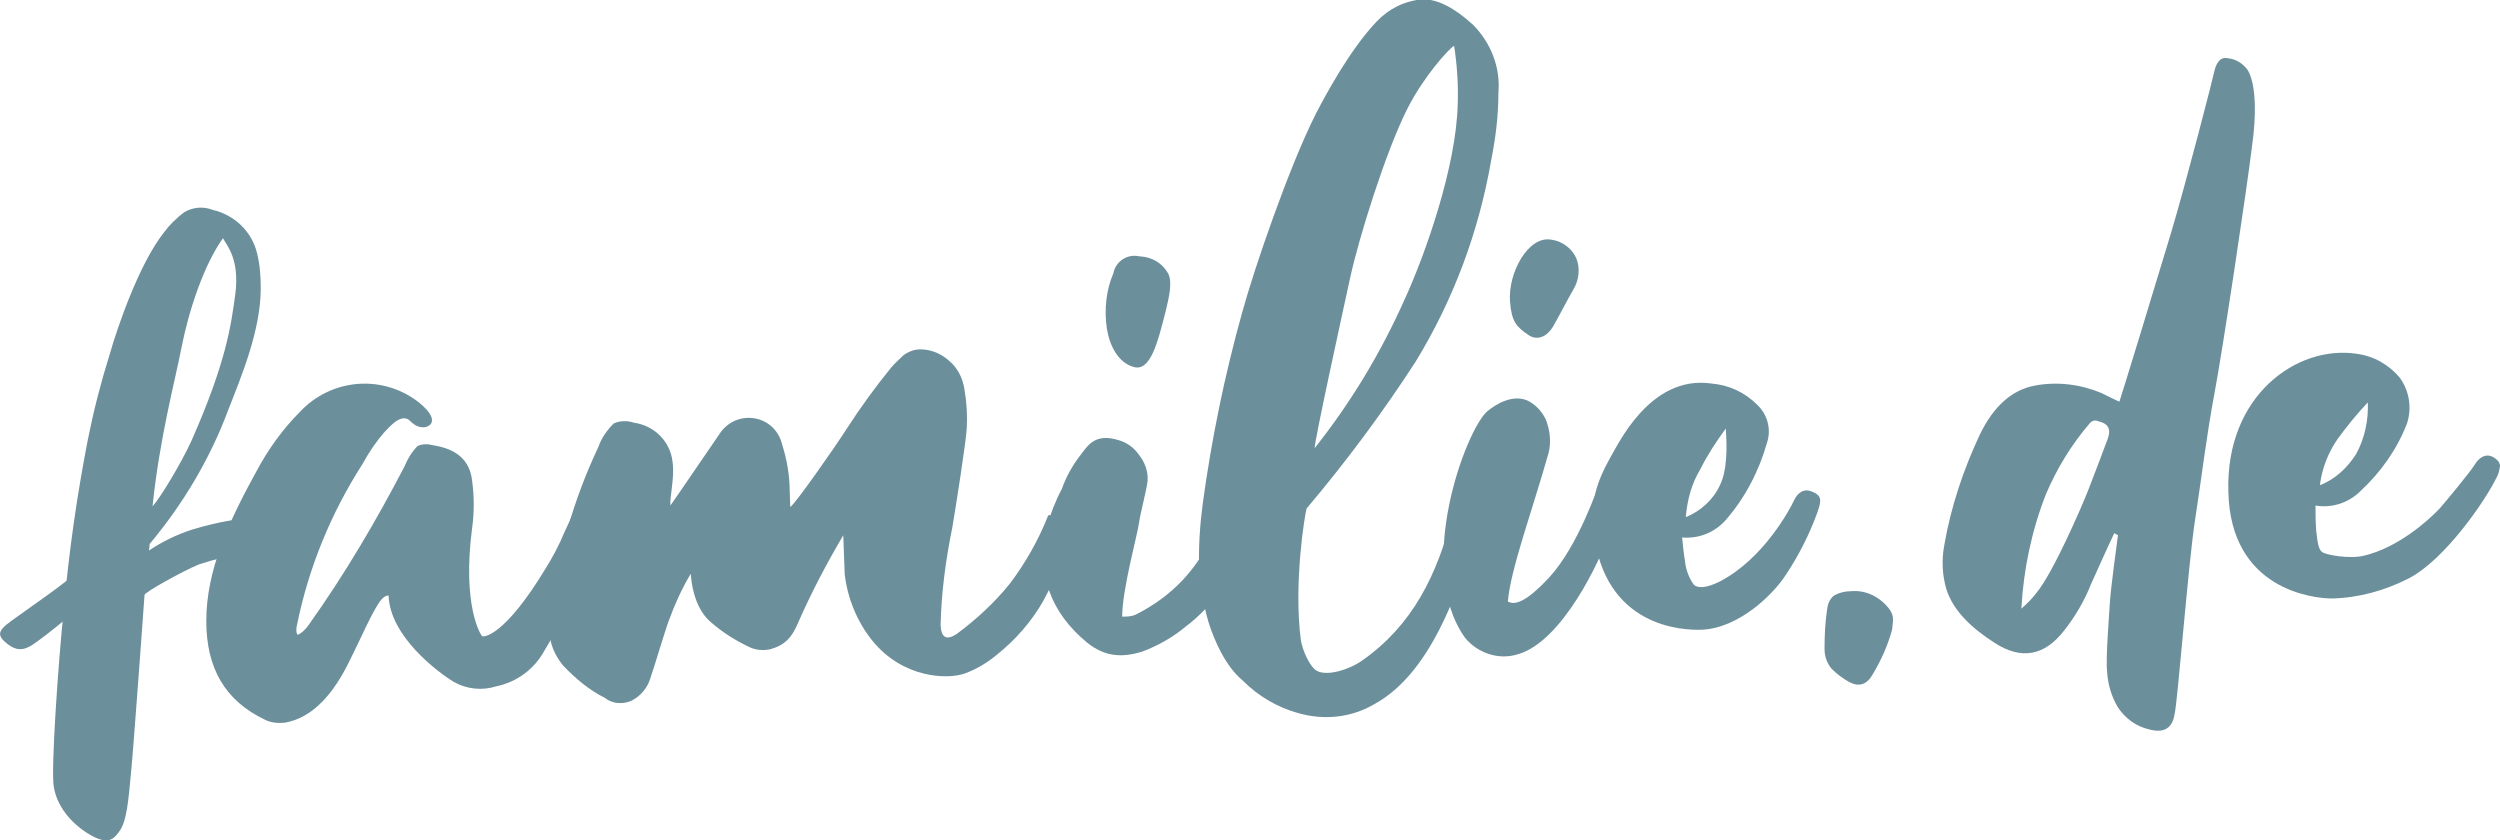 <svg xmlns="http://www.w3.org/2000/svg" xmlns:xlink="http://www.w3.org/1999/xlink" id="familie.de_Logo_petrol" x="0px" y="0px" viewBox="0 0 344.2 115.7" style="enable-background:new 0 0 344.2 115.7;" xml:space="preserve"><style type="text/css">	.st0{fill:#6C8F9C;}</style><g id="familie.de_Logo_petrol_1_">	<path class="st0" d="M26.5,72.9c3.3-1,7-1.7,8.3-1.4c2.3,0.5-0.3,4.4-0.9,4.6c-2.2,0.4-4.4,0.9-6.5,1.6c-2.4,1-7.4,3.8-7.5,4.2  c0,0-1.5,21-1.9,24.9c-0.3,3-0.5,6.3-1.6,7.7c-0.6,0.8-1.3,1.9-3.7,0.6s-4.8-3.7-5.3-6.8C7,106,8,91.4,8.8,83.7  c0.7-7.8,1.8-15.5,3.3-23.2c0.8-4,1.8-7.9,3-11.7c1.1-3.9,4.1-12.5,7.4-16.7c0.8-1.1,1.8-2.1,2.9-2.9c1.2-0.7,2.6-0.8,3.9-0.3  c3,0.7,5.4,3,6.1,6c0.4,1.6,0.5,3.2,0.5,4.8c0,5.8-2.7,12.2-4.5,16.8c-2.5,6.7-6.2,12.9-10.8,18.4c0,0,0,0.4-0.1,0.9  C22.3,74.6,24.3,73.6,26.5,72.9z M26.4,60.6c4.8-10.9,5.4-15.8,6-20.1c0.6-4.8-1.1-6.6-1.7-7.7c-2.6,3.6-4.7,9.9-5.7,15  s-3,12.4-4,21.9C21.9,68.8,24.9,63.9,26.4,60.6z"></path>	<path class="st0" d="M42.6,85.9c4.9-6.9,9.2-14.2,13.1-21.7c0.4-1,1-2,1.8-2.8c0.7-0.3,1.4-0.3,2.1-0.1c3.3,0.5,5.1,2.1,5.4,4.9  c0.3,2.2,0.3,4.4,0,6.5c-1.4,10.7,1.2,14.8,1.4,14.9s3,0.1,8.7-9.3c1-1.6,1.9-3.3,2.6-5c0.3-0.6,1-2.2,1.2-2.6  c0.7-0.9,1.1-0.5,2,0.1c0.7,0.1,1.2,0.8,1.1,1.6c0,0.1-0.1,0.3-0.1,0.4c-0.9,3-1.9,5.8-2.9,8.6c-1.1,2.8-2.4,5.5-4,8.1  c-1.4,2.6-3.8,4.4-6.7,5c-1.9,0.6-4,0.4-5.8-0.6c-2.3-1.4-8.8-6.3-9-11.9c-0.6-0.1-1.3,0.9-1.4,1.1c-1.3,2.1-2.1,4.1-3.2,6.3  s-3.9,9.1-9.7,10.1c-0.9,0.1-1.9,0-2.7-0.4c-5.5-2.6-8.1-7.1-8.1-13.6c0-7,3.1-13.7,6.9-20.6c1.6-3,3.6-5.8,6-8.2  c4.2-4.5,11.1-5.2,16.1-1.5c0,0,2.8,2,1.9,3.2c-0.4,0.4-0.9,0.5-1.4,0.4c-0.6-0.1-1.1-0.5-1.5-0.9c-0.3-0.3-0.8-0.4-1.3-0.2  c-1,0.3-3.3,2.7-5.2,6.2c-4.3,6.7-7.4,14.2-9,22.1c-0.1,0.3-0.2,1.2,0.1,1.4C41.3,87.3,41.9,86.9,42.6,85.9z"></path>	<path class="st0" d="M109.9,85.7c-0.9,2.2-2,3.2-3.9,3.7c-1,0.2-2.1,0.1-3-0.4c-1.9-0.9-3.6-2-5.2-3.4c-1.6-1.4-2.5-3.8-2.7-6.6  c-1.2,2-2.2,4.2-3,6.4c-0.5,1.3-2.1,6.7-2.6,8.1c-0.4,1.3-1.4,2.4-2.6,3c-1.2,0.5-2.6,0.4-3.6-0.4c-2.2-1.1-4.1-2.7-5.8-4.5  c-0.8-1-1.4-2.1-1.7-3.4c-0.2-1.3-0.2-2.5,0-3.8c0.4-4,1.2-7.9,2.4-11.8c1.1-3.8,2.5-7.5,4.2-11.1c0.4-1.2,1.2-2.3,2.1-3.2  c0.9-0.4,1.9-0.4,2.8-0.1c2.8,0.4,5,2.6,5.3,5.4c0.3,2.2-0.4,4.7-0.3,6c0.8-1.1,6.5-9.5,7-10.2c1.1-1.4,2.8-2.1,4.6-1.8  c1.8,0.3,3.2,1.6,3.7,3.3c0.6,1.9,1,3.8,1.1,5.8l0.1,3.1c0.6-0.3,6-8,7.8-10.8s3.9-5.7,6.1-8.4c0.5-0.6,1.1-1.1,1.7-1.7  c0.7-0.5,1.5-0.8,2.3-0.8c1.5,0,2.9,0.6,4,1.6c1.2,1,1.9,2.5,2.1,4c0.3,1.8,0.4,3.5,0.3,5.3c-0.1,1.8-1.5,10.8-2,13.7  c-0.9,4.4-1.5,8.9-1.6,13.4c0.1,1.7,0.8,2.1,2.2,1.2c2.7-2,5.2-4.3,7.3-6.9c2.2-2.9,4-6.1,5.3-9.4c0.4-0.4,0.6,0.7,1.3,0.7  c1.7,0.2,2.3,0.9,1.9,2.3c-1,3.1-2.4,6-3.9,8.8c-1.6,2.8-3.8,5.3-6.3,7.3c-1.3,1.1-2.8,2-4.4,2.6c-2.4,0.9-8.6,0.7-12.8-4.5  c-2.1-2.6-3.4-5.8-3.8-9.1l-0.2-5.4C113.8,77.6,111.7,81.6,109.9,85.7z"></path>	<path class="st0" d="M156.4,84.6c2.4-1.2,4.6-2.8,6.4-4.7c1.5-1.6,2.8-3.5,3.8-5.4c0.3-0.5,0.4-1.5,0.6-1.9s0.7-0.4,1.4,0  c1.2,0.5,1.4,1.5,0.8,2.8c-0.9,2-0.2,3.6-1.2,5.5c-1.3,2.1-3,3.9-5,5.4c-1.8,1.5-3.8,2.6-5.9,3.4c-2.9,0.9-5.2,0.7-7.6-1.2  c-5.1-4.2-7-9.5-5.6-15.9c0.5-1.8,1.2-3.6,2.1-5.3c0.6-1.7,1.5-3.3,2.6-4.7c1-1.3,2-3,5.2-2c1.1,0.3,2.1,1,2.8,2  c0.8,1,1.3,2.3,1.2,3.6c-0.2,1.6-1,4.4-1.2,5.9s-2.3,9.1-2.3,12.8C155.1,84.9,155.8,84.9,156.4,84.6z M153.3,37.6  c0.3-1.6,1.9-2.7,3.6-2.3c0,0,0.1,0,0.1,0c1.6,0.1,3,0.9,3.8,2.3c0.7,1.2,0.1,3.5-0.3,5.2c-1.1,4.3-2.1,8.5-4.5,7.7  c-2-0.6-3.2-2.8-3.6-5.2C152,42.6,152.3,39.9,153.3,37.6L153.3,37.6z"></path>	<path class="st0" d="M205.3,22.1c-1.7,9.8-5.2,19.2-10.4,27.7c-4.6,7.1-9.6,13.8-15,20.2c-0.3,1-1.8,10.5-0.8,18.1  c0.2,1.4,1.2,3.6,2.1,4.2c1.4,0.9,4.6-0.1,6.4-1.4c6.8-4.8,10.3-11.6,12.5-20.5c0.1-0.4,2.7,6,1.6,8.1s-4.4,14-12.4,18.4  c-3.2,1.9-6.9,2.3-10.5,1.3c-2.9-0.8-5.5-2.3-7.7-4.5c-2.4-2-3.9-5.5-4.7-8c-0.7-2.4-1.1-4.8-1.3-7.3c-0.1-3.1,0.1-6.1,0.5-9.1  c1.2-8.8,3-17.6,5.4-26.2c1.7-6.2,6.5-20.2,10.2-27.5c1.4-2.7,4.7-8.8,8.3-12.6c1.7-1.8,3.9-2.9,6.4-3.1c2.1,0,4.4,1.2,7,3.6  c2.4,2.5,3.7,5.8,3.4,9.3C206.3,16,205.9,19.1,205.3,22.1z M193.8,14.9c-3,5.9-6.7,17.8-7.9,23.3S181,60.6,181,61.7  c5-6.3,9.1-13.1,12.4-20.5c2.8-6.1,7.1-18.2,7.3-26.9c0.1-2.7-0.1-5.4-0.5-8C199.5,6.7,196.1,10.4,193.8,14.9z"></path>	<path class="st0" d="M213.3,79.5c4.1-4.5,6.6-12.4,6.9-12.8s1.9,4.9,1.1,7.4s-6.1,14.3-12.4,16c-2.6,0.8-5.5-0.2-7.2-2.3  c-7-9.8,0.2-28.8,3.1-31.2c1.1-0.9,3.3-2.3,5.4-1.5c1.1,0.5,2,1.4,2.6,2.6c0.6,1.5,0.8,3.1,0.4,4.7c-2.3,8.1-5.2,15.9-5.6,20.4  C209.1,83.8,211.8,81.1,213.3,79.5z M213.6,33c1.5,0.2,2.8,1.2,3.4,2.5c0.6,1.4,0.4,3.1-0.4,4.4c-0.6,1-2.2,4.1-2.8,5.1  c-0.8,1.3-2.1,2-3.4,1.1c-1.6-1.1-2.3-1.8-2.5-4.6C207.6,37.6,210.4,32.4,213.6,33z"></path>	<path class="st0" d="M232,77.3c0.1,1.1,0.5,2.2,1.2,3.2c0.5,0.5,1.7,0.5,3.5-0.4c6.1-3.1,9.8-10.1,10.3-11.2s1.4-1.7,2.5-1.2  c0.8,0.3,1.1,0.7,1.1,1.2c0,0.6-0.2,1.1-0.4,1.7c-1.1,3-2.5,5.8-4.3,8.5c-1.7,2.7-6.5,7.4-11.6,7.6c-2.6,0.1-13.5-0.3-14.9-13.7  c-0.4-3.8,0.3-6.4,2.3-10c1-1.6,5.4-11.4,13.9-10.2c2.4,0.2,4.6,1.2,6.3,2.9c1.4,1.3,2,3.3,1.4,5.2c-1.1,3.9-3,7.6-5.7,10.7  c-1.5,1.7-3.7,2.6-6,2.4C231.7,75,231.8,76.2,232,77.3z M236.8,66.8c1-2,1-5.2,0.8-7.8c-1.3,1.8-2.5,3.6-3.5,5.6  c-1.2,2-1.8,4.2-2,6.6C234.1,70.4,235.9,68.8,236.8,66.8L236.8,66.8z"></path>	<path class="st0" d="M260,83.7c0.9,1.1,0.6,1.8,0.5,3c-0.6,2.2-1.5,4.2-2.7,6.2c-0.8,1.4-1.9,1.7-3.2,1c-0.9-0.5-1.7-1.1-2.4-1.8  c-0.7-0.8-1-1.8-1-2.8c0-1.9,0.1-3.8,0.4-5.7c0.1-0.6,0.4-1.2,0.9-1.6c0.7-0.4,1.5-0.6,2.3-0.6C256.8,81.2,258.7,82.1,260,83.7z"></path>	<path class="st0" d="M287.9,80.4c-0.9,2.3-2.2,4.5-3.7,6.4c-2.7,3.5-5.9,4.1-9.6,1.7c-3.1-2-5.6-4.3-6.6-7.3  c-0.6-2-0.7-4.1-0.3-6.2c0.9-5.2,2.6-10.3,4.9-15.2c1.9-3.9,4.4-6.1,7.5-6.7c3.1-0.6,6.3-0.2,9.2,1c0.4,0.2,2.2,1.1,2.5,1.2  c0.1-0.2,5-16.2,7.1-23.2s5.9-21.8,6-22.4c0.1-0.4,0.5-1.9,1.7-1.7c1.2,0.1,2.2,0.7,2.9,1.7c1.2,2.1,1.1,6.6,0.6,10.1  c-0.7,5.9-4.1,28.5-5.2,34.3s-1.8,11.8-2.7,17.6s-2.4,25.1-2.8,26.6c-0.3,2-1.5,2.7-3.6,2.1c-1.7-0.4-3.2-1.5-4.2-3  c-0.9-1.5-1.4-3.2-1.5-5c-0.2-1.7,0.3-7.9,0.4-9.6s0.9-7.6,1.1-9.1c-0.1-0.1-0.4-0.2-0.5-0.3C290.5,74.6,288.4,79.3,287.9,80.4z   M280.4,81.6c2.3-2.8,6.2-11.8,7.1-14.1s1.8-4.7,2.7-7.1c0.5-1.4,0-2.1-1.3-2.4c-0.4-0.2-0.9-0.1-1.2,0.3c-2.5,2.9-4.5,6.2-6,9.7  c-2,5.1-3.1,10.4-3.4,15.8C279.1,83.1,279.8,82.4,280.4,81.6L280.4,81.6z"></path>	<path class="st0" d="M318.9,73.1c0.2,1.7,0.3,2.5,0.8,2.9s3.8,1,5.8,0.5c4.6-1.1,8.7-4.7,10.4-6.5c0.7-0.8,4.2-5,4.8-6  s1.5-1.6,2.5-1.1c0.7,0.4,1,0.8,1,1.3c-0.1,0.6-0.2,1.1-0.5,1.6c-1.4,2.9-6.9,11.1-12,13.8c-3.3,1.7-6.9,2.7-10.6,2.8  c-2.6,0-14-1.2-14.3-14.7c-0.4-13.3,9.5-20.2,17.6-19c2.4,0.3,4.5,1.5,6,3.3c1.3,1.8,1.7,4.1,1,6.3c-1.4,3.6-3.6,6.7-6.4,9.3  c-1.6,1.6-3.9,2.4-6.2,2C318.8,70.7,318.8,71.9,318.9,73.1z M324.4,62.5c1.2-2.2,1.7-4.7,1.6-7.1c-1.5,1.6-2.9,3.3-4.2,5.1  c-1.3,1.9-2.1,4-2.4,6.3C321.5,66,323.2,64.4,324.4,62.5z"></path>	<path class="st0" d="M4.1,89c-1.3,0.7-2.3,0.4-3.5-0.7c-1.5-1.4,0-2.1,2.9-4.2c4.8-3.4,7.3-5.2,9.8-7.9c1.3-1.3,2.7-0.8,3.9-0.1  s0.8,0.9-0.9,2.6C13,82.1,5.9,88,4.1,89z"></path></g></svg>